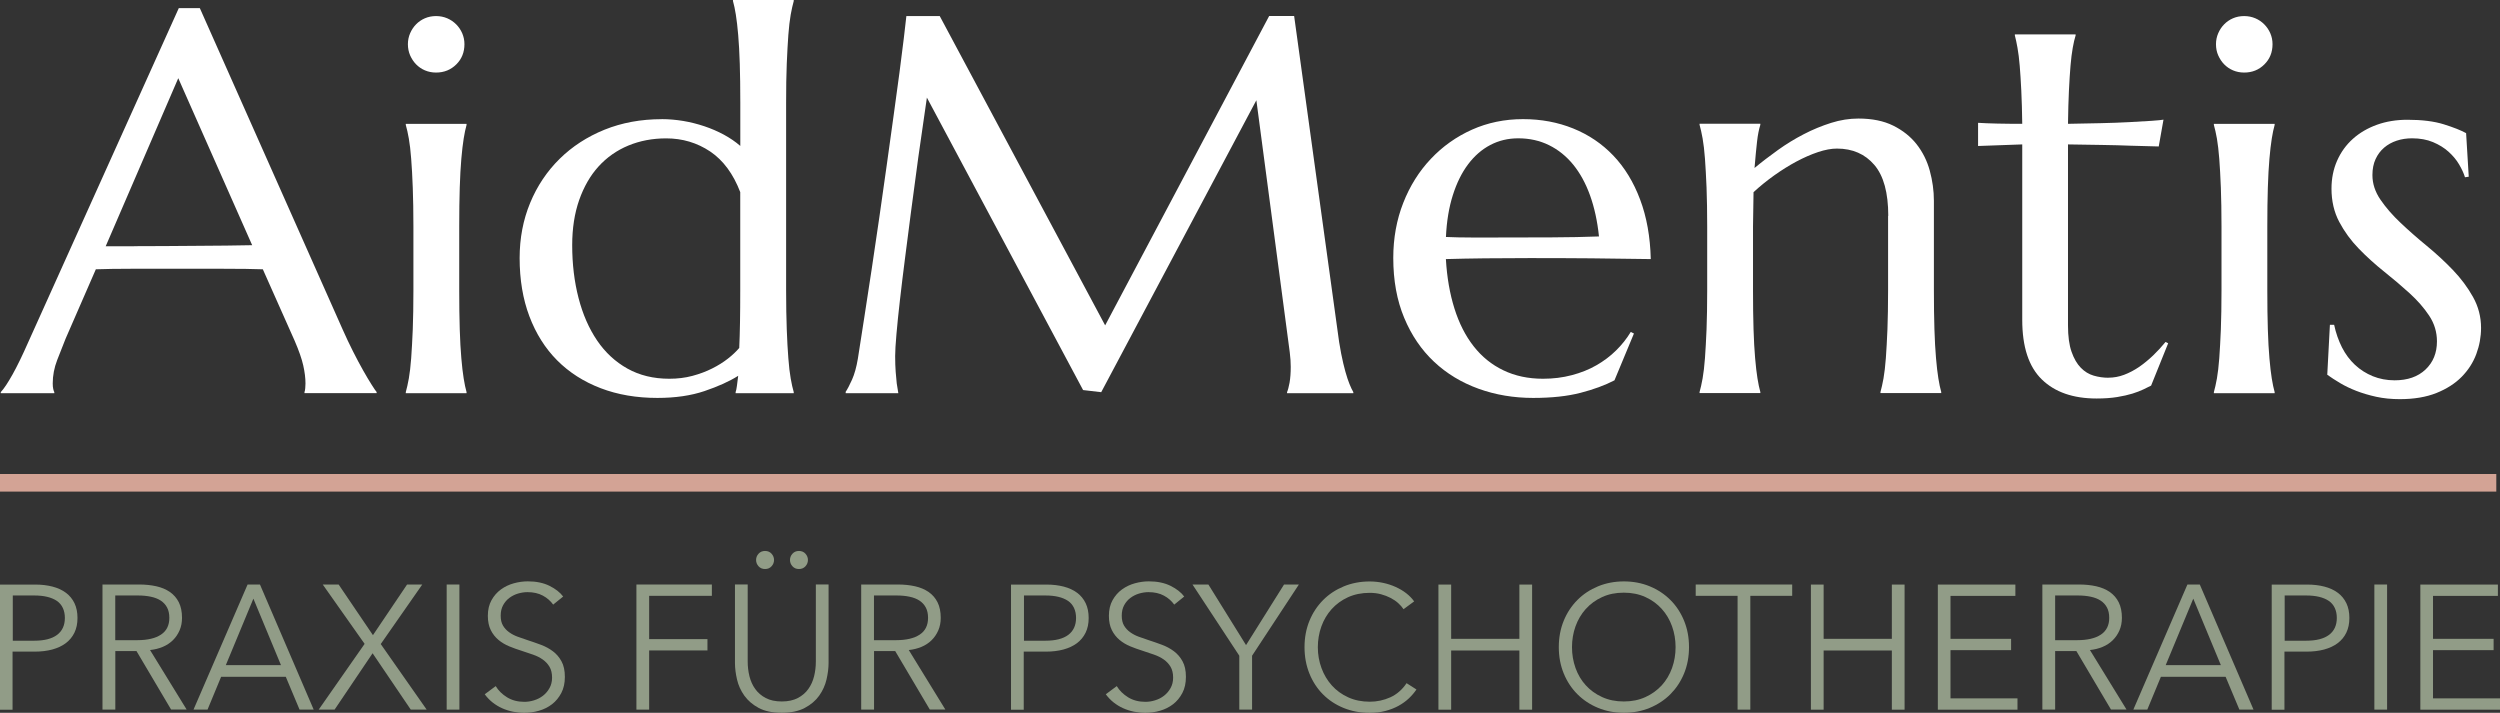 <?xml version="1.0" encoding="UTF-8"?>
<svg xmlns="http://www.w3.org/2000/svg" id="Ebene_2" data-name="Ebene 2" viewBox="0 0 426.21 121.52">
  <rect x="0" y="0" width="426.21" height="121.52" fill="#333333" stroke="none"/>
  <defs>
    <style>
      .cls-1 {
        fill: #fff;
      }

      .cls-2 {
        fill: none;
        stroke: #d3a395;
        stroke-miterlimit: 10;
        stroke-width: 3px;
      }

      .cls-3 {
        fill: #919c87;
      }
    </style>
  </defs>
  <g id="Ebene_1-2" data-name="Ebene 1">
    <g>
      <path class="cls-3" d="M0,99.66h6.02c1.08,0,2.07.12,2.95.35s1.64.58,2.27,1.05c.63.47,1.12,1.07,1.46,1.78.34.71.51,1.55.51,2.52s-.18,1.8-.53,2.52c-.35.71-.84,1.3-1.48,1.78-.63.47-1.4.83-2.29,1.07-.89.24-1.88.36-2.97.36h-3.8v9.91H0v-21.33ZM2.17,109.23h3.67c1.71,0,3-.33,3.89-.99.88-.66,1.33-1.63,1.33-2.89s-.46-2.29-1.37-2.91c-.91-.61-2.19-.92-3.84-.92h-3.67v7.71Z"></path>
      <path class="cls-3" d="M19.64,120.98h-2.17v-21.33h6.27c1.04,0,2.01.1,2.91.3.89.2,1.67.53,2.32.98.65.45,1.16,1.04,1.52,1.76.36.72.54,1.61.54,2.65,0,.78-.14,1.5-.42,2.14-.28.64-.66,1.2-1.14,1.67s-1.05.85-1.72,1.13-1.39.46-2.17.54l6.24,10.15h-2.65l-5.9-9.97h-3.61v9.97ZM19.64,109.14h3.77c1.75,0,3.09-.32,4.04-.95s1.42-1.58,1.42-2.85c0-.7-.13-1.3-.39-1.78-.26-.48-.62-.87-1.08-1.17-.46-.3-1.02-.52-1.69-.66-.66-.14-1.4-.21-2.2-.21h-3.86v7.62Z"></path>
      <path class="cls-3" d="M35.37,120.98h-2.38l9.22-21.33h2.11l9.16,21.33h-2.41l-2.35-5.6h-11.02l-2.32,5.6ZM38.5,113.39h9.4l-4.7-11.33-4.7,11.33Z"></path>
      <path class="cls-3" d="M63.59,108.27l5.81-8.62h2.59l-7.08,10.15,7.83,11.18h-2.71l-6.51-9.61-6.48,9.61h-2.71l7.83-11.21-7.14-10.12h2.71l5.84,8.62Z"></path>
      <path class="cls-3" d="M78.32,120.98h-2.17v-21.33h2.17v21.33Z"></path>
      <path class="cls-3" d="M94.32,103.09c-.46-.64-1.05-1.16-1.78-1.55-.72-.39-1.6-.59-2.62-.59-.52,0-1.05.08-1.6.24-.54.16-1.03.41-1.48.74-.44.33-.8.75-1.07,1.25s-.41,1.09-.41,1.78.13,1.25.39,1.69c.26.44.61.82,1.04,1.13s.92.57,1.47.77c.55.2,1.13.4,1.73.6.74.24,1.49.5,2.24.78.75.28,1.43.65,2.03,1.1.6.45,1.09,1.02,1.47,1.72.38.69.57,1.57.57,2.64s-.2,1.98-.61,2.76c-.41.77-.93,1.41-1.58,1.91-.65.5-1.39.87-2.22,1.11-.83.24-1.67.36-2.52.36-.64,0-1.29-.07-1.93-.2-.64-.13-1.26-.33-1.84-.59s-1.12-.59-1.63-.99c-.5-.4-.94-.86-1.33-1.39l1.87-1.39c.46.76,1.11,1.4,1.94,1.91.83.51,1.81.77,2.94.77.54,0,1.09-.08,1.66-.26.56-.17,1.07-.43,1.52-.78.45-.35.82-.78,1.11-1.3.29-.51.44-1.11.44-1.79,0-.74-.15-1.36-.44-1.85-.29-.49-.68-.9-1.16-1.24s-1.03-.61-1.66-.83c-.62-.22-1.28-.44-1.96-.66-.7-.22-1.4-.47-2.08-.75-.68-.28-1.3-.65-1.84-1.1-.54-.45-.98-1.01-1.31-1.67-.33-.66-.5-1.48-.5-2.44,0-1.02.21-1.91.62-2.65.41-.74.95-1.36,1.61-1.84.66-.48,1.4-.83,2.2-1.05.8-.22,1.6-.33,2.38-.33,1.45,0,2.68.26,3.71.77,1.02.51,1.8,1.12,2.32,1.82l-1.72,1.39Z"></path>
      <path class="cls-3" d="M110.67,120.98h-2.17v-21.33h12.86v1.93h-10.69v7.38h9.94v1.93h-9.94v10.09Z"></path>
      <path class="cls-3" d="M133.29,121.52c-1.61,0-2.92-.28-3.95-.83-1.02-.55-1.84-1.25-2.44-2.09s-1.02-1.76-1.25-2.76c-.23-.99-.35-1.93-.35-2.82v-13.38h2.17v13.13c0,.86.1,1.7.3,2.52.2.81.53,1.54.98,2.17.45.63,1.05,1.15,1.79,1.54.74.39,1.66.59,2.74.59s2-.2,2.74-.59c.74-.39,1.34-.9,1.79-1.54.45-.63.78-1.36.98-2.17.2-.81.3-1.65.3-2.52v-13.13h2.17v13.38c0,.88-.12,1.82-.35,2.82-.23.99-.65,1.91-1.25,2.76-.6.84-1.42,1.54-2.46,2.09-1.03.55-2.35.83-3.93.83ZM128.9,95.47c0-.4.14-.76.42-1.07.28-.31.65-.47,1.11-.47s.83.16,1.11.47c.28.31.42.67.42,1.07s-.14.76-.42,1.07c-.28.31-.65.47-1.11.47s-.83-.16-1.11-.47c-.28-.31-.42-.67-.42-1.07ZM134.68,95.47c0-.4.14-.76.42-1.07.28-.31.65-.47,1.11-.47s.83.16,1.11.47c.28.31.42.67.42,1.07s-.14.76-.42,1.07c-.28.31-.65.47-1.11.47s-.83-.16-1.11-.47c-.28-.31-.42-.67-.42-1.07Z"></path>
      <path class="cls-3" d="M148.99,120.98h-2.17v-21.33h6.27c1.04,0,2.01.1,2.91.3.89.2,1.67.53,2.32.98.65.45,1.16,1.04,1.52,1.76.36.72.54,1.61.54,2.65,0,.78-.14,1.5-.42,2.14-.28.64-.66,1.2-1.14,1.67s-1.05.85-1.72,1.13-1.39.46-2.17.54l6.24,10.15h-2.65l-5.9-9.97h-3.61v9.97ZM148.99,109.14h3.77c1.75,0,3.09-.32,4.04-.95s1.42-1.58,1.42-2.85c0-.7-.13-1.3-.39-1.78-.26-.48-.62-.87-1.08-1.17-.46-.3-1.02-.52-1.69-.66-.66-.14-1.4-.21-2.2-.21h-3.86v7.62Z"></path>
      <path class="cls-3" d="M172.39,99.66h6.02c1.08,0,2.07.12,2.95.35s1.64.58,2.27,1.05c.63.47,1.12,1.07,1.46,1.78.34.71.51,1.55.51,2.52s-.18,1.8-.53,2.52c-.35.71-.84,1.3-1.48,1.78-.63.47-1.4.83-2.29,1.07-.89.24-1.88.36-2.97.36h-3.8v9.91h-2.17v-21.33ZM174.56,109.23h3.67c1.71,0,3-.33,3.89-.99.88-.66,1.33-1.63,1.33-2.89s-.46-2.29-1.37-2.91c-.91-.61-2.19-.92-3.84-.92h-3.67v7.71Z"></path>
      <path class="cls-3" d="M200.2,103.09c-.46-.64-1.05-1.16-1.78-1.55-.72-.39-1.6-.59-2.62-.59-.52,0-1.05.08-1.6.24-.54.16-1.03.41-1.48.74-.44.33-.8.75-1.07,1.25s-.41,1.09-.41,1.78.13,1.25.39,1.69c.26.44.61.82,1.04,1.13s.92.57,1.47.77c.55.2,1.13.4,1.73.6.74.24,1.49.5,2.24.78.75.28,1.43.65,2.03,1.1.6.45,1.09,1.02,1.47,1.72.38.69.57,1.57.57,2.64s-.2,1.98-.61,2.76c-.41.77-.93,1.41-1.58,1.91-.65.5-1.39.87-2.22,1.11-.83.24-1.67.36-2.52.36-.64,0-1.29-.07-1.93-.2-.64-.13-1.26-.33-1.84-.59s-1.12-.59-1.63-.99c-.5-.4-.94-.86-1.33-1.39l1.87-1.39c.46.76,1.11,1.4,1.94,1.91.83.51,1.81.77,2.94.77.54,0,1.09-.08,1.66-.26.56-.17,1.07-.43,1.52-.78.45-.35.82-.78,1.11-1.3.29-.51.44-1.11.44-1.79,0-.74-.15-1.36-.44-1.85-.29-.49-.68-.9-1.16-1.24s-1.03-.61-1.66-.83c-.62-.22-1.28-.44-1.96-.66-.7-.22-1.4-.47-2.08-.75-.68-.28-1.3-.65-1.84-1.1-.54-.45-.98-1.01-1.31-1.67-.33-.66-.5-1.48-.5-2.44,0-1.02.21-1.91.62-2.65.41-.74.95-1.36,1.61-1.84.66-.48,1.4-.83,2.2-1.05.8-.22,1.6-.33,2.38-.33,1.45,0,2.68.26,3.71.77,1.02.51,1.8,1.12,2.32,1.82l-1.72,1.39Z"></path>
      <path class="cls-3" d="M213.45,120.98h-2.17v-9.19l-7.98-12.14h2.71l6.42,10.33,6.48-10.33h2.53l-7.98,12.14v9.19Z"></path>
      <path class="cls-3" d="M241.5,117.52c-.36.54-.8,1.05-1.31,1.54-.51.48-1.1.91-1.78,1.28s-1.42.66-2.23.87c-.81.21-1.7.32-2.67.32-1.61,0-3.09-.28-4.46-.84-1.37-.56-2.54-1.34-3.52-2.33-.98-.99-1.75-2.17-2.3-3.54-.55-1.37-.83-2.86-.83-4.49s.28-3.12.84-4.49c.56-1.37,1.34-2.54,2.33-3.54s2.17-1.77,3.52-2.33c1.36-.56,2.83-.84,4.41-.84.78,0,1.55.08,2.3.24.75.16,1.46.39,2.12.69.66.3,1.27.65,1.81,1.07s.99.88,1.36,1.4l-1.81,1.33c-.22-.34-.52-.68-.89-1.02-.37-.34-.81-.64-1.31-.9-.5-.26-1.05-.47-1.64-.63-.59-.16-1.23-.24-1.91-.24-1.38,0-2.62.25-3.72.75-1.09.5-2.02,1.18-2.79,2.03-.76.85-1.35,1.84-1.75,2.96-.4,1.12-.6,2.3-.6,3.54s.21,2.42.62,3.54c.41,1.12,1,2.11,1.76,2.96.76.85,1.69,1.53,2.79,2.03,1.09.5,2.32.75,3.69.75,1.23,0,2.39-.25,3.5-.75,1.1-.5,2.03-1.31,2.77-2.41l1.69,1.08Z"></path>
      <path class="cls-3" d="M245.23,99.66h2.17v9.25h11.63v-9.25h2.17v21.33h-2.17v-10.09h-11.63v10.09h-2.17v-21.33Z"></path>
      <path class="cls-3" d="M287.95,110.32c0,1.63-.28,3.12-.84,4.49-.56,1.37-1.34,2.54-2.33,3.54-.99.99-2.17,1.77-3.52,2.33-1.36.56-2.83.84-4.41.84s-3.06-.28-4.41-.84c-1.36-.56-2.53-1.34-3.52-2.33s-1.77-2.17-2.33-3.54c-.56-1.37-.84-2.86-.84-4.49s.28-3.12.84-4.49c.56-1.37,1.34-2.54,2.33-3.54s2.17-1.77,3.52-2.33c1.36-.56,2.83-.84,4.41-.84s3.06.28,4.41.84c1.36.56,2.53,1.34,3.52,2.33.99.99,1.77,2.17,2.33,3.54.56,1.37.84,2.86.84,4.49ZM285.66,110.33c0-1.24-.2-2.43-.6-3.55-.4-1.12-.98-2.11-1.75-2.96-.76-.85-1.69-1.53-2.79-2.03s-2.32-.75-3.69-.75-2.6.25-3.69.75-2.02,1.18-2.79,2.03c-.76.85-1.35,1.84-1.75,2.96-.4,1.12-.6,2.31-.6,3.55s.2,2.43.6,3.55c.4,1.12.98,2.11,1.75,2.95.76.84,1.69,1.51,2.79,2.01,1.09.5,2.32.75,3.69.75s2.59-.25,3.69-.75c1.09-.5,2.02-1.17,2.79-2.01.76-.84,1.34-1.82,1.75-2.95.4-1.12.6-2.31.6-3.55Z"></path>
      <path class="cls-3" d="M298.4,120.98h-2.17v-19.4h-7.14v-1.93h16.45v1.93h-7.14v19.4Z"></path>
      <path class="cls-3" d="M308.73,99.66h2.17v9.25h11.63v-9.25h2.17v21.33h-2.17v-10.09h-11.63v10.09h-2.17v-21.33Z"></path>
      <path class="cls-3" d="M332.53,119.06h11.42v1.93h-13.58v-21.33h13.22v1.93h-11.06v7.32h10.33v1.93h-10.33v8.22Z"></path>
      <path class="cls-3" d="M350.36,120.98h-2.17v-21.33h6.27c1.04,0,2.01.1,2.91.3.89.2,1.67.53,2.32.98s1.16,1.04,1.52,1.76c.36.72.54,1.61.54,2.65,0,.78-.14,1.5-.42,2.14s-.66,1.2-1.14,1.67c-.48.47-1.05.85-1.72,1.13s-1.39.46-2.17.54l6.24,10.15h-2.65l-5.9-9.97h-3.62v9.97ZM350.36,109.14h3.77c1.75,0,3.09-.32,4.04-.95.94-.63,1.42-1.58,1.42-2.85,0-.7-.13-1.3-.39-1.78-.26-.48-.62-.87-1.08-1.17-.46-.3-1.02-.52-1.69-.66-.66-.14-1.4-.21-2.2-.21h-3.86v7.62Z"></path>
      <path class="cls-3" d="M366.08,120.98h-2.38l9.22-21.33h2.11l9.16,21.33h-2.41l-2.35-5.6h-11.03l-2.32,5.6ZM369.22,113.39h9.4l-4.7-11.33-4.7,11.33Z"></path>
      <path class="cls-3" d="M387.32,99.66h6.02c1.08,0,2.07.12,2.95.35.88.23,1.64.58,2.27,1.05.63.47,1.12,1.07,1.46,1.78.34.71.51,1.55.51,2.52s-.18,1.8-.53,2.52-.84,1.3-1.48,1.78c-.63.47-1.4.83-2.29,1.07-.89.24-1.88.36-2.97.36h-3.8v9.91h-2.17v-21.33ZM389.49,109.23h3.68c1.71,0,3-.33,3.89-.99.88-.66,1.33-1.63,1.33-2.89s-.46-2.29-1.37-2.91c-.91-.61-2.19-.92-3.84-.92h-3.68v7.71Z"></path>
      <path class="cls-3" d="M406.96,120.98h-2.17v-21.33h2.17v21.33Z"></path>
      <path class="cls-3" d="M414.79,119.06h11.42v1.93h-13.58v-21.33h13.22v1.93h-11.06v7.32h10.33v1.93h-10.33v8.22Z"></path>
    </g>
    <line class="cls-2" y1="82.31" x2="425.58" y2="82.31"></line>
    <g>
      <path class="cls-1" d="M51.91,67.03v-.18c.06-.15.1-.37.13-.67.03-.3.04-.57.04-.81,0-.93-.13-1.95-.38-3.07-.25-1.12-.74-2.52-1.46-4.19l-5.43-12.2c-1.67-.06-3.9-.09-6.68-.09h-15.85c-2.2,0-4.18.03-5.94.09l-5.16,11.84c-.45,1.11-.93,2.32-1.43,3.63-.51,1.32-.76,2.65-.76,3.99,0,.39.03.71.09.96.06.25.12.43.18.52v.18H.13v-.18c.54-.57,1.21-1.58,2.02-3.03.81-1.45,1.69-3.27,2.65-5.45L30.48,1.39h3.59l24.35,54.79c.57,1.29,1.16,2.53,1.77,3.74.61,1.21,1.19,2.29,1.73,3.25.54.96,1.02,1.76,1.44,2.42.42.66.7,1.08.85,1.25v.18h-12.29ZM22.86,41.97c1.73,0,3.51,0,5.34-.02,1.82-.01,3.61-.03,5.36-.04,1.75-.01,3.43-.03,5.04-.04,1.61-.01,3.08-.04,4.39-.07l-12.6-28.47-12.37,28.65h4.84Z"></path>
      <path class="cls-1" d="M70.48,38.65c0-2.54-.04-4.76-.11-6.66-.07-1.9-.16-3.53-.27-4.91-.1-1.37-.24-2.53-.4-3.45-.16-.93-.34-1.7-.52-2.33v-.18h10.36v.18c-.18.63-.34,1.41-.49,2.33-.15.93-.28,2.08-.4,3.45-.12,1.38-.21,3.01-.27,4.91-.06,1.9-.09,4.12-.09,6.66v10.85c0,2.54.03,4.76.09,6.66.06,1.9.15,3.54.27,4.91.12,1.38.25,2.53.4,3.45.15.93.31,1.7.49,2.33v.18h-10.36v-.18c.18-.63.35-1.4.52-2.33.16-.93.3-2.08.4-3.45.1-1.37.19-3.01.27-4.91.07-1.9.11-4.12.11-6.66v-10.85ZM69.54,7.53c0-.66.13-1.28.38-1.86.25-.58.59-1.09,1.01-1.52.42-.43.92-.78,1.5-1.03.58-.25,1.22-.38,1.91-.38s1.32.13,1.91.38c.58.25,1.09.6,1.52,1.03.43.43.78.94,1.03,1.52.25.58.38,1.2.38,1.86,0,1.38-.46,2.53-1.39,3.45s-2.08,1.39-3.45,1.39c-.69,0-1.32-.13-1.91-.38-.58-.25-1.08-.6-1.5-1.03-.42-.43-.75-.94-1.01-1.52-.25-.58-.38-1.22-.38-1.91Z"></path>
      <path class="cls-1" d="M112.8,20.31c1.23,0,2.45.11,3.68.31,1.23.21,2.42.51,3.59.9,1.17.39,2.27.87,3.32,1.43,1.05.57,1.99,1.21,2.82,1.93v-7.35c0-2.54-.03-4.76-.09-6.66-.06-1.9-.15-3.53-.27-4.91-.12-1.37-.25-2.53-.4-3.45-.15-.93-.31-1.7-.49-2.33v-.18h10.36v.18c-.18.63-.35,1.41-.52,2.33-.16.93-.3,2.08-.4,3.45-.1,1.38-.19,3.01-.27,4.91-.08,1.9-.11,4.12-.11,6.66v31.97c0,2.54.04,4.76.11,6.66.07,1.9.16,3.54.27,4.91.1,1.38.24,2.53.4,3.45.16.93.34,1.7.52,2.33v.18h-9.91v-.18c.09-.24.16-.59.22-1.05.06-.46.13-1.04.22-1.73-1.52.96-3.44,1.82-5.74,2.6-2.3.78-4.98,1.17-8.03,1.17-3.56,0-6.79-.55-9.68-1.66-2.9-1.11-5.37-2.69-7.42-4.75-2.05-2.06-3.62-4.57-4.73-7.51-1.11-2.94-1.66-6.25-1.66-9.93,0-3.38.6-6.51,1.79-9.39,1.19-2.88,2.87-5.39,5.02-7.51,2.15-2.12,4.71-3.78,7.67-4.98,2.96-1.19,6.2-1.79,9.73-1.79ZM126.21,32.78c-1.2-3.14-2.91-5.45-5.13-6.95-2.23-1.49-4.73-2.24-7.51-2.24-2.33,0-4.48.41-6.46,1.23-1.97.82-3.66,2.01-5.07,3.56-1.41,1.55-2.5,3.46-3.3,5.72-.79,2.26-1.19,4.82-1.19,7.69,0,3.23.36,6.23,1.08,9.01.72,2.78,1.77,5.19,3.16,7.24,1.39,2.05,3.12,3.65,5.18,4.8,2.06,1.15,4.44,1.73,7.13,1.73,1.4,0,2.72-.16,3.95-.49,1.23-.33,2.35-.75,3.36-1.26,1.02-.51,1.91-1.07,2.69-1.68.78-.61,1.42-1.22,1.93-1.82.06-1.28.1-2.75.13-4.39.03-1.64.04-3.45.04-5.43v-16.72Z"></path>
      <path class="cls-1" d="M144.14,66.85c.33-.48.7-1.19,1.12-2.13.42-.94.75-2.13.99-3.56.33-2.09.69-4.45,1.1-7.06.4-2.62.82-5.36,1.26-8.23.43-2.87.87-5.81,1.3-8.81.43-3,.85-5.96,1.26-8.88.4-2.91.79-5.72,1.17-8.43.37-2.71.71-5.18,1.01-7.42.3-2.24.54-4.19.74-5.85.19-1.66.34-2.91.43-3.74h5.69l28.2,52.73L216.37,2.73h4.26l7.35,53.27c.21,1.67.43,3.11.67,4.3.24,1.2.48,2.22.72,3.07s.47,1.55.7,2.11c.22.55.44,1.01.65,1.37v.18h-11.3v-.18c.15-.33.29-.87.43-1.61.13-.75.2-1.64.2-2.69,0-.39-.02-.79-.04-1.19-.03-.4-.08-.84-.13-1.32l-5.69-42.95-26.45,49.77-3.09-.36-26.63-49.86c-1.05,7.08-1.96,13.63-2.73,19.64-.33,2.57-.66,5.13-.99,7.69-.33,2.56-.62,4.94-.87,7.15-.25,2.21-.46,4.16-.6,5.85-.15,1.69-.22,2.94-.22,3.74,0,1.02.03,1.91.09,2.69.06.78.12,1.43.18,1.97.09.63.18,1.18.27,1.66h-8.97v-.18Z"></path>
      <path class="cls-1" d="M261.39,67.84c-3.32,0-6.43-.52-9.33-1.57-2.9-1.05-5.43-2.58-7.58-4.6-2.15-2.02-3.85-4.51-5.09-7.49-1.24-2.97-1.86-6.37-1.86-10.2,0-3.38.57-6.51,1.7-9.39,1.13-2.88,2.7-5.39,4.71-7.51,2-2.12,4.34-3.78,7.02-4.98,2.67-1.19,5.57-1.79,8.68-1.79s5.93.53,8.56,1.59c2.63,1.06,4.91,2.6,6.84,4.62,1.93,2.02,3.45,4.51,4.57,7.49,1.12,2.97,1.73,6.36,1.82,10.16-3.38-.06-6.76-.1-10.13-.13-3.38-.03-6.89-.04-10.54-.04-2.6,0-5.13.02-7.6.04-2.47.03-4.68.07-6.66.13.18,3.11.67,5.92,1.46,8.43.79,2.51,1.88,4.66,3.27,6.43,1.39,1.78,3.08,3.15,5.07,4.1,1.99.96,4.24,1.44,6.75,1.44,1.73,0,3.37-.2,4.91-.61,1.54-.4,2.94-.96,4.19-1.68,1.26-.72,2.38-1.56,3.36-2.53.99-.97,1.82-2.02,2.51-3.16l.54.27-3.32,7.98c-1.61.84-3.54,1.55-5.78,2.13-2.24.58-4.93.87-8.07.87ZM255.43,40.49c2.99,0,5.99,0,8.99-.02,3-.01,5.73-.07,8.18-.16-.27-2.6-.78-4.93-1.52-6.99s-1.7-3.81-2.87-5.25c-1.17-1.43-2.54-2.54-4.12-3.32-1.58-.78-3.33-1.17-5.25-1.17-1.73,0-3.33.38-4.77,1.14-1.45.76-2.71,1.86-3.79,3.3-1.08,1.44-1.94,3.19-2.6,5.27-.66,2.08-1.05,4.45-1.17,7.11,1.35.06,2.76.09,4.26.09h4.66Z"></path>
      <path class="cls-1" d="M321.92,36.81c0-3.95-.79-6.84-2.38-8.7-1.58-1.85-3.71-2.78-6.37-2.78-.96,0-2.03.2-3.23.6-1.2.4-2.42.94-3.68,1.61-1.26.67-2.51,1.46-3.77,2.35-1.25.9-2.44,1.85-3.54,2.87l-.09,5.87v10.85c0,2.54.03,4.76.09,6.66.06,1.9.15,3.54.27,4.91.12,1.38.25,2.53.4,3.45.15.93.31,1.7.49,2.33v.18h-10.36v-.18c.18-.63.35-1.4.52-2.33.16-.93.3-2.08.4-3.45.1-1.37.19-3.01.27-4.91.07-1.9.11-4.12.11-6.66v-10.85c0-2.54-.04-4.76-.11-6.66-.08-1.9-.17-3.53-.27-4.91-.1-1.37-.24-2.53-.4-3.45-.17-.93-.34-1.7-.52-2.33v-.18h10.36v.18c-.24.75-.43,1.7-.56,2.85-.13,1.15-.28,2.65-.43,4.51,1.22-1.02,2.55-2.03,3.97-3.05,1.42-1.02,2.89-1.92,4.42-2.71,1.52-.79,3.08-1.43,4.66-1.93s3.14-.74,4.66-.74c2.33,0,4.31.4,5.94,1.21,1.63.81,2.96,1.87,3.99,3.18,1.03,1.32,1.78,2.82,2.24,4.51.46,1.69.7,3.4.7,5.13v15.24c0,2.54.03,4.76.09,6.66.06,1.9.15,3.54.27,4.91.12,1.38.25,2.53.4,3.45.15.93.31,1.7.49,2.33v.18h-10.36v-.18c.18-.63.35-1.4.52-2.33.16-.93.3-2.08.4-3.45.1-1.37.19-3.01.27-4.91.07-1.9.11-4.12.11-6.66v-12.69Z"></path>
      <path class="cls-1" d="M359.45,64.39c.9,0,1.79-.16,2.67-.49.88-.33,1.73-.78,2.56-1.34.82-.57,1.61-1.22,2.38-1.95.76-.73,1.47-1.5,2.13-2.31l.45.22-2.91,7.22c-.36.18-.8.4-1.32.65-.52.25-1.15.49-1.88.72-.73.22-1.59.42-2.58.58s-2.15.25-3.5.25c-4.01,0-7.12-1.08-9.35-3.25-2.23-2.17-3.34-5.55-3.34-10.16v-29.91l-7.53.27v-3.95c.93.06,2.03.1,3.32.13,1.28.03,2.69.04,4.21.04-.03-2.12-.08-4-.16-5.63-.08-1.63-.17-3.05-.27-4.26s-.23-2.23-.38-3.07c-.15-.84-.3-1.54-.45-2.11v-.18h10.36v.18c-.18.57-.34,1.27-.49,2.11-.15.84-.28,1.85-.38,3.05-.1,1.2-.19,2.61-.27,4.24-.08,1.63-.13,3.52-.16,5.67,1.88-.03,3.73-.07,5.54-.11,1.81-.04,3.45-.1,4.93-.18,1.48-.07,2.74-.15,3.77-.22,1.03-.07,1.71-.14,2.04-.2l-.81,4.57c-1.52-.03-3.12-.07-4.8-.13-1.43-.06-3.08-.1-4.93-.13-1.85-.03-3.77-.06-5.74-.09v30.85c0,1.85.2,3.36.61,4.51.4,1.15.93,2.06,1.57,2.71.64.66,1.38,1.11,2.2,1.35.82.24,1.67.36,2.53.36Z"></path>
      <path class="cls-1" d="M378.73,38.65c0-2.54-.04-4.76-.11-6.66-.08-1.9-.16-3.53-.27-4.91-.11-1.37-.24-2.53-.4-3.45-.17-.93-.34-1.7-.52-2.33v-.18h10.36v.18c-.18.63-.34,1.41-.49,2.33-.15.93-.28,2.08-.4,3.45-.12,1.38-.21,3.01-.27,4.91-.06,1.9-.09,4.12-.09,6.66v10.85c0,2.54.03,4.76.09,6.66.06,1.9.15,3.54.27,4.91.12,1.38.25,2.53.4,3.45s.31,1.7.49,2.33v.18h-10.36v-.18c.18-.63.35-1.4.52-2.33.16-.93.3-2.08.4-3.45.1-1.37.19-3.01.27-4.91.07-1.9.11-4.12.11-6.66v-10.85ZM377.79,7.53c0-.66.13-1.28.38-1.86.25-.58.59-1.09,1.01-1.52.42-.43.92-.78,1.5-1.03s1.22-.38,1.91-.38,1.32.13,1.91.38,1.09.6,1.52,1.03c.43.43.78.94,1.03,1.52.25.58.38,1.2.38,1.86,0,1.38-.46,2.53-1.39,3.45-.93.93-2.08,1.39-3.45,1.39-.69,0-1.32-.13-1.91-.38-.58-.25-1.08-.6-1.5-1.03-.42-.43-.75-.94-1.01-1.52s-.38-1.22-.38-1.91Z"></path>
      <path class="cls-1" d="M420.87,30.13l-.63.09c-.21-.69-.55-1.42-1.01-2.2-.46-.78-1.06-1.49-1.79-2.15-.73-.66-1.61-1.2-2.65-1.64-1.03-.43-2.22-.65-3.56-.65-.93,0-1.8.13-2.62.4-.82.27-1.54.67-2.15,1.19-.61.52-1.1,1.17-1.46,1.95-.36.78-.54,1.69-.54,2.73,0,1.46.46,2.86,1.37,4.19.91,1.33,2.05,2.65,3.43,3.95,1.37,1.3,2.86,2.61,4.46,3.92,1.6,1.32,3.09,2.69,4.46,4.12s2.52,2.97,3.43,4.6c.91,1.63,1.37,3.39,1.37,5.27,0,1.52-.27,3.01-.81,4.46-.54,1.45-1.37,2.74-2.49,3.88-1.12,1.14-2.56,2.06-4.3,2.76-1.75.7-3.83,1.05-6.25,1.05-1.43,0-2.77-.13-4.01-.4-1.24-.27-2.38-.61-3.41-1.01-1.03-.4-1.96-.85-2.78-1.34-.82-.49-1.55-.96-2.17-1.41l.45-8.52h.72c.3,1.41.75,2.69,1.34,3.86.6,1.17,1.34,2.16,2.22,2.98.88.82,1.89,1.46,3.03,1.93,1.14.46,2.38.7,3.72.7,2.21,0,3.97-.61,5.27-1.84,1.3-1.23,1.95-2.83,1.95-4.8,0-1.58-.44-3.04-1.32-4.37s-2-2.61-3.34-3.83c-1.35-1.23-2.79-2.45-4.33-3.68-1.54-1.23-2.98-2.53-4.33-3.92-1.35-1.39-2.46-2.91-3.34-4.57-.88-1.66-1.32-3.55-1.32-5.67,0-1.73.32-3.32.96-4.77.64-1.45,1.54-2.69,2.69-3.72,1.15-1.03,2.52-1.83,4.1-2.4,1.58-.57,3.32-.85,5.2-.85,2.48,0,4.55.26,6.21.78,1.66.52,2.92,1.02,3.79,1.5l.45,7.44Z"></path>
    </g>
  </g>
</svg>
